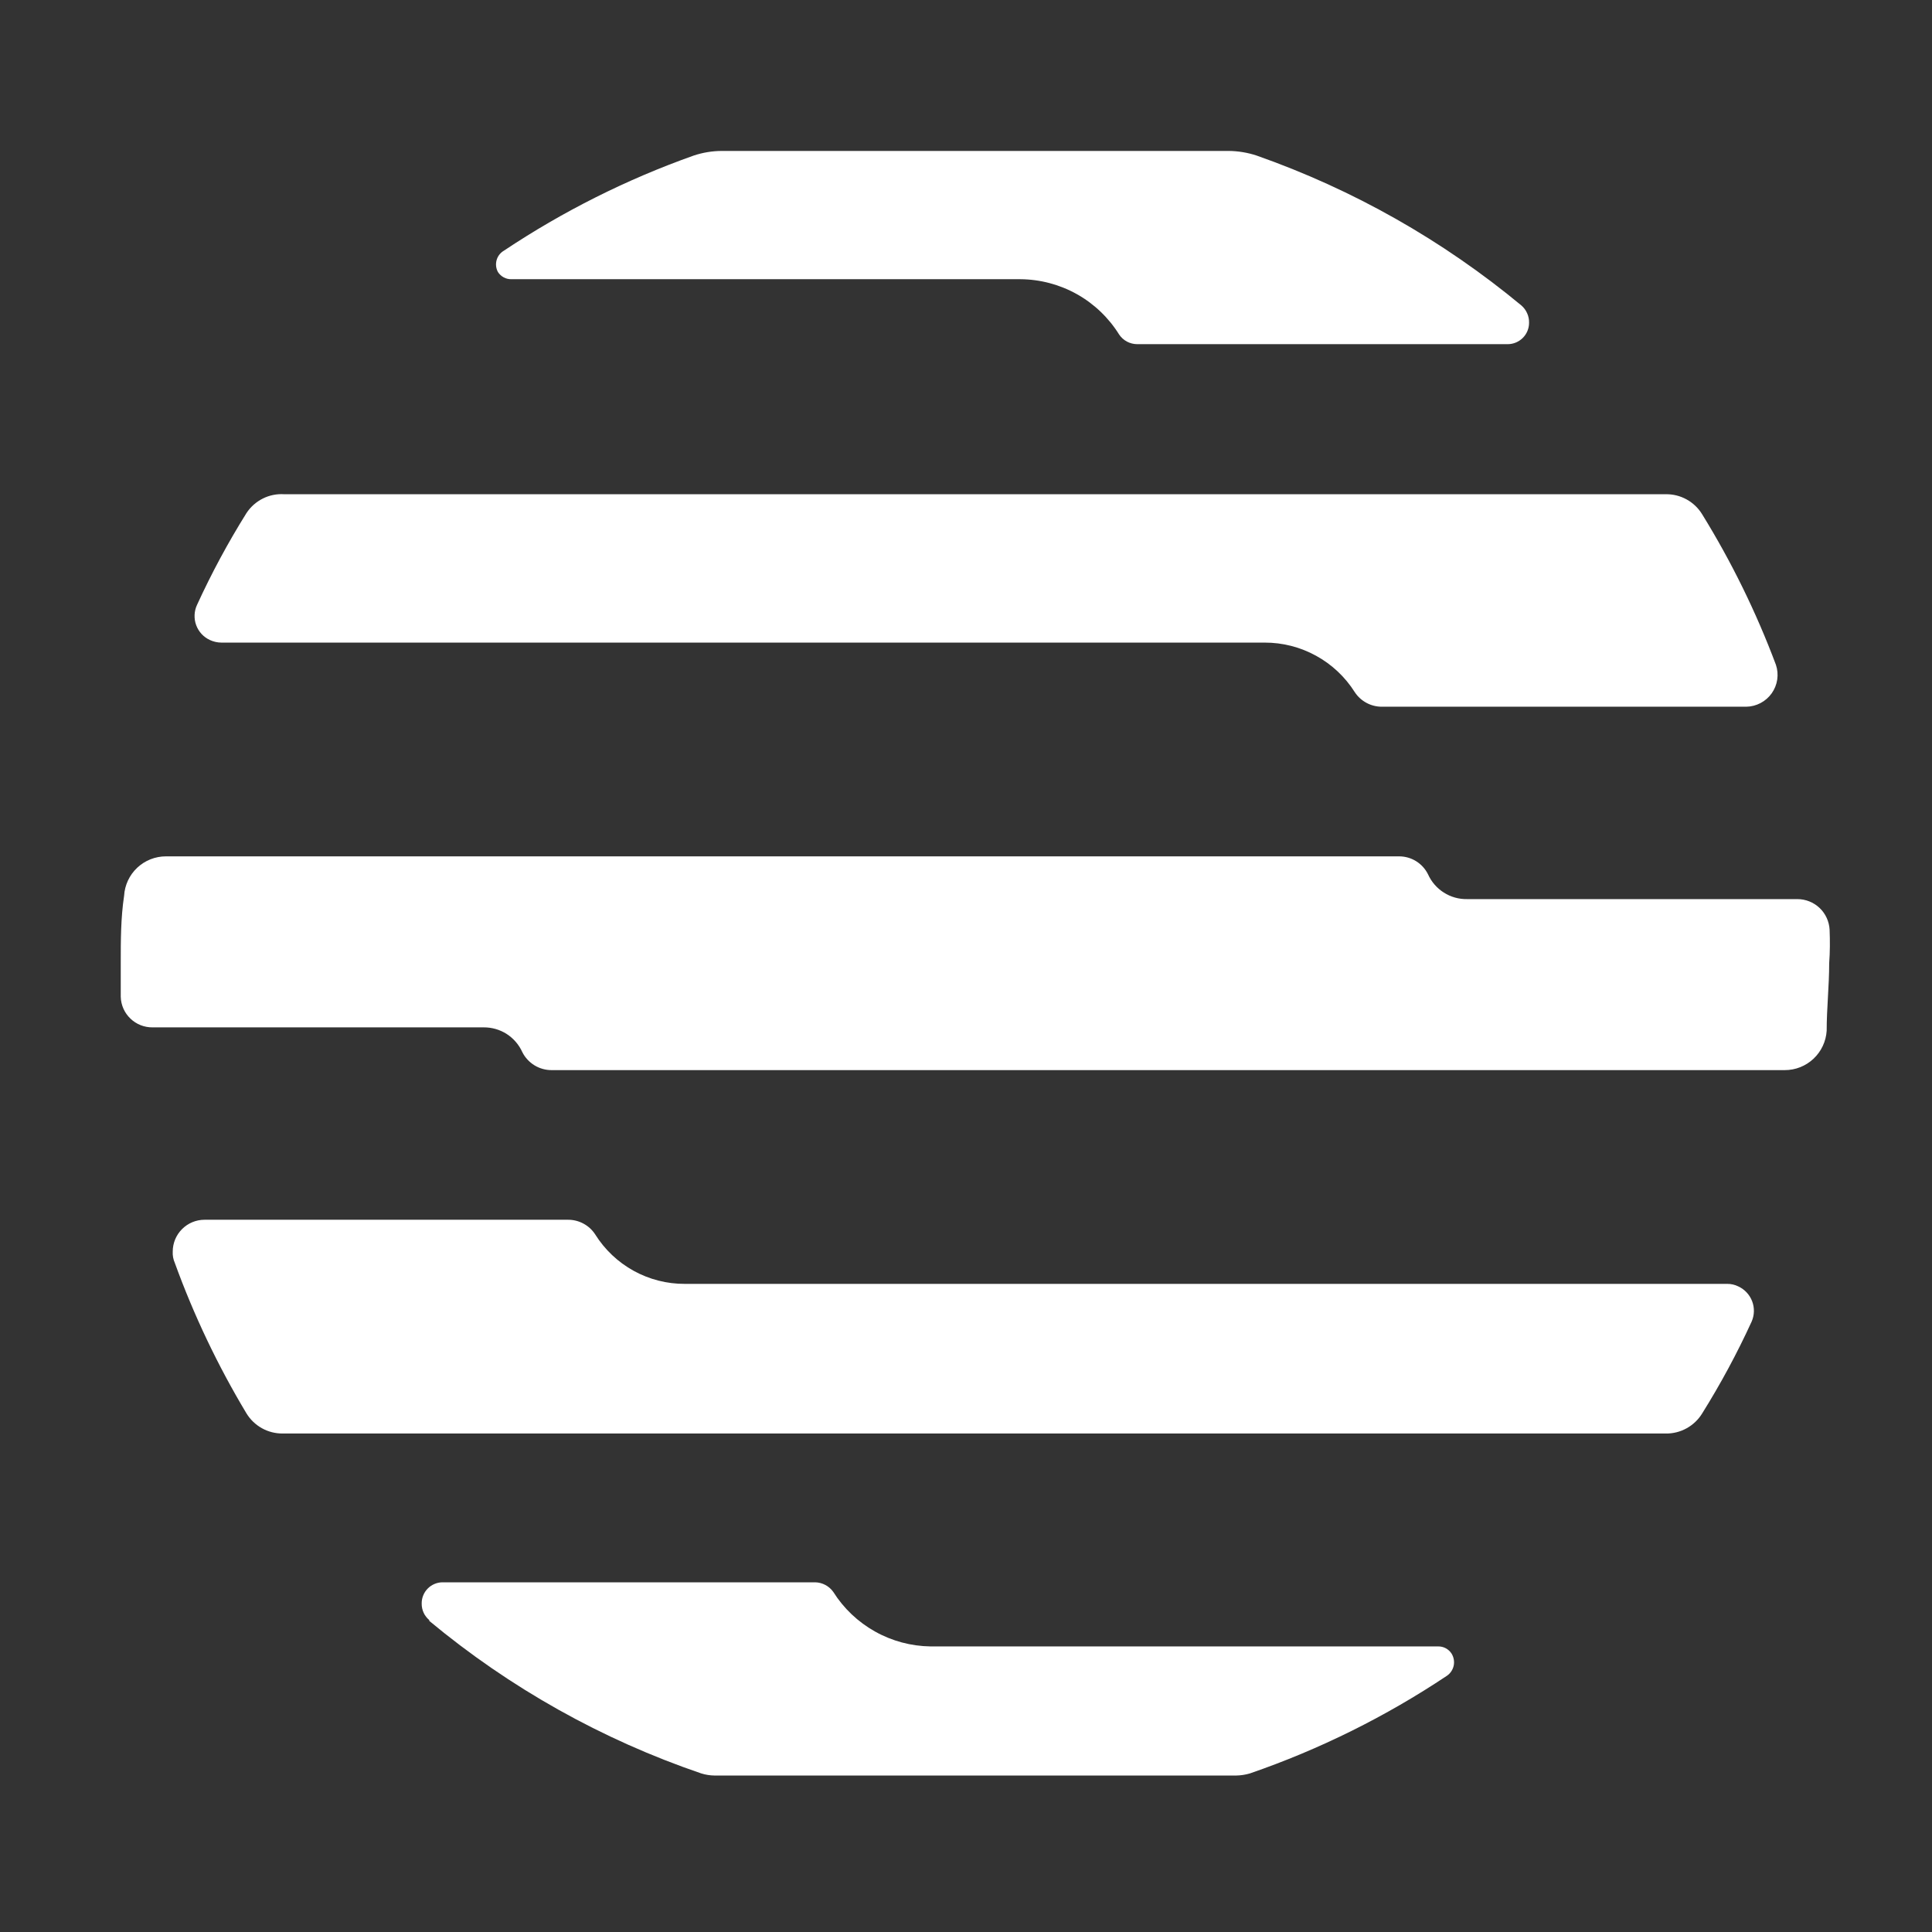 <svg width="64" height="64" viewBox="0 0 64 64" fill="none" xmlns="http://www.w3.org/2000/svg">
<rect x="0" y="0" width="64" height="64" fill="#333333" stroke="none"/>
<path d="M14.219 53.693C16.889 55.914 19.943 57.627 23.23 58.747C23.374 58.792 23.524 58.815 23.674 58.817H40.947C41.102 58.814 41.256 58.791 41.405 58.747C43.71 57.953 45.903 56.865 47.931 55.512C48.047 55.433 48.127 55.312 48.156 55.175C48.184 55.038 48.158 54.895 48.084 54.776C48.036 54.702 47.97 54.642 47.892 54.6C47.815 54.559 47.727 54.538 47.639 54.54H30.825C30.18 54.531 29.548 54.362 28.986 54.046C28.423 53.731 27.948 53.281 27.604 52.735C27.536 52.639 27.447 52.56 27.343 52.505C27.24 52.449 27.124 52.419 27.007 52.416H14.663C14.571 52.416 14.48 52.434 14.395 52.47C14.309 52.506 14.232 52.558 14.168 52.624C14.103 52.69 14.052 52.768 14.018 52.854C13.984 52.94 13.967 53.032 13.969 53.124C13.968 53.227 13.99 53.329 14.033 53.423C14.076 53.517 14.14 53.6 14.219 53.666V53.693Z" fill="white"/>
<path d="M50.403 10.123C47.795 7.96 44.824 6.277 41.627 5.153C41.327 5.054 41.013 5.002 40.697 5H23.911C23.594 5.001 23.28 5.053 22.98 5.153C20.762 5.94 18.649 6.999 16.691 8.305C16.573 8.374 16.486 8.487 16.45 8.619C16.414 8.751 16.43 8.893 16.496 9.013C16.544 9.087 16.61 9.147 16.688 9.189C16.765 9.23 16.852 9.251 16.941 9.249H33.796C34.453 9.253 35.098 9.423 35.671 9.743C36.244 10.064 36.726 10.524 37.073 11.082C37.139 11.18 37.228 11.26 37.332 11.316C37.436 11.371 37.552 11.4 37.67 11.401H49.944C50.132 11.401 50.312 11.326 50.445 11.193C50.578 11.061 50.652 10.88 50.652 10.693C50.655 10.585 50.634 10.479 50.59 10.38C50.547 10.282 50.483 10.194 50.403 10.123Z" fill="white"/>
<path d="M60.608 30.797C60.593 30.524 60.475 30.266 60.276 30.077C60.077 29.889 59.813 29.784 59.539 29.784H48.597C48.326 29.789 48.059 29.714 47.829 29.568C47.599 29.422 47.418 29.213 47.306 28.965C47.218 28.786 47.082 28.635 46.912 28.529C46.743 28.424 46.548 28.368 46.348 28.368H5.5C5.145 28.367 4.804 28.502 4.546 28.744C4.288 28.987 4.132 29.319 4.111 29.673C4 30.409 4 31.159 4 31.908C4 32.283 4 32.644 4 33.019C4.007 33.293 4.122 33.553 4.32 33.742C4.517 33.932 4.781 34.036 5.055 34.033H16.024C16.294 34.031 16.558 34.107 16.785 34.252C17.011 34.398 17.191 34.606 17.302 34.852C17.392 35.032 17.531 35.183 17.703 35.289C17.874 35.394 18.072 35.45 18.273 35.449H59.122C59.476 35.45 59.817 35.315 60.075 35.072C60.334 34.829 60.489 34.497 60.511 34.144C60.511 33.408 60.594 32.658 60.594 31.908C60.622 31.533 60.622 31.172 60.608 30.797Z" fill="white"/>
<path d="M41.891 21.287C42.487 21.285 43.073 21.435 43.595 21.722C44.117 22.008 44.558 22.422 44.876 22.925C44.974 23.075 45.108 23.198 45.266 23.283C45.423 23.368 45.6 23.412 45.779 23.411H57.845C58.011 23.409 58.173 23.367 58.32 23.29C58.467 23.213 58.594 23.102 58.69 22.967C58.786 22.831 58.849 22.675 58.873 22.512C58.897 22.347 58.883 22.18 58.83 22.023C58.179 20.286 57.361 18.616 56.387 17.038C56.261 16.831 56.083 16.661 55.871 16.544C55.66 16.427 55.421 16.368 55.179 16.372H9.415C9.17 16.356 8.925 16.405 8.706 16.515C8.486 16.625 8.3 16.791 8.165 16.996C7.554 17.973 7.007 18.989 6.527 20.037C6.478 20.142 6.45 20.255 6.446 20.371C6.441 20.486 6.459 20.602 6.499 20.71C6.539 20.818 6.6 20.918 6.679 21.003C6.757 21.087 6.852 21.155 6.957 21.203C7.075 21.257 7.203 21.286 7.332 21.287H41.891Z" fill="white"/>
<path d="M22.689 42.53C22.095 42.533 21.51 42.384 20.99 42.097C20.47 41.81 20.032 41.395 19.717 40.892C19.62 40.742 19.486 40.618 19.328 40.534C19.171 40.449 18.994 40.405 18.815 40.406H6.777C6.638 40.406 6.501 40.433 6.373 40.486C6.245 40.539 6.129 40.617 6.031 40.715C5.933 40.813 5.855 40.929 5.802 41.057C5.749 41.185 5.722 41.322 5.722 41.461C5.715 41.59 5.739 41.718 5.791 41.836C6.42 43.57 7.215 45.239 8.165 46.821C8.29 47.025 8.465 47.194 8.675 47.311C8.884 47.428 9.12 47.488 9.359 47.487H55.179C55.421 47.491 55.66 47.431 55.871 47.314C56.083 47.197 56.261 47.027 56.387 46.821C56.998 45.843 57.545 44.828 58.025 43.78C58.119 43.566 58.125 43.324 58.042 43.105C57.959 42.887 57.793 42.71 57.581 42.613C57.469 42.558 57.345 42.529 57.22 42.53H22.689Z" fill="white"/>
</svg>
